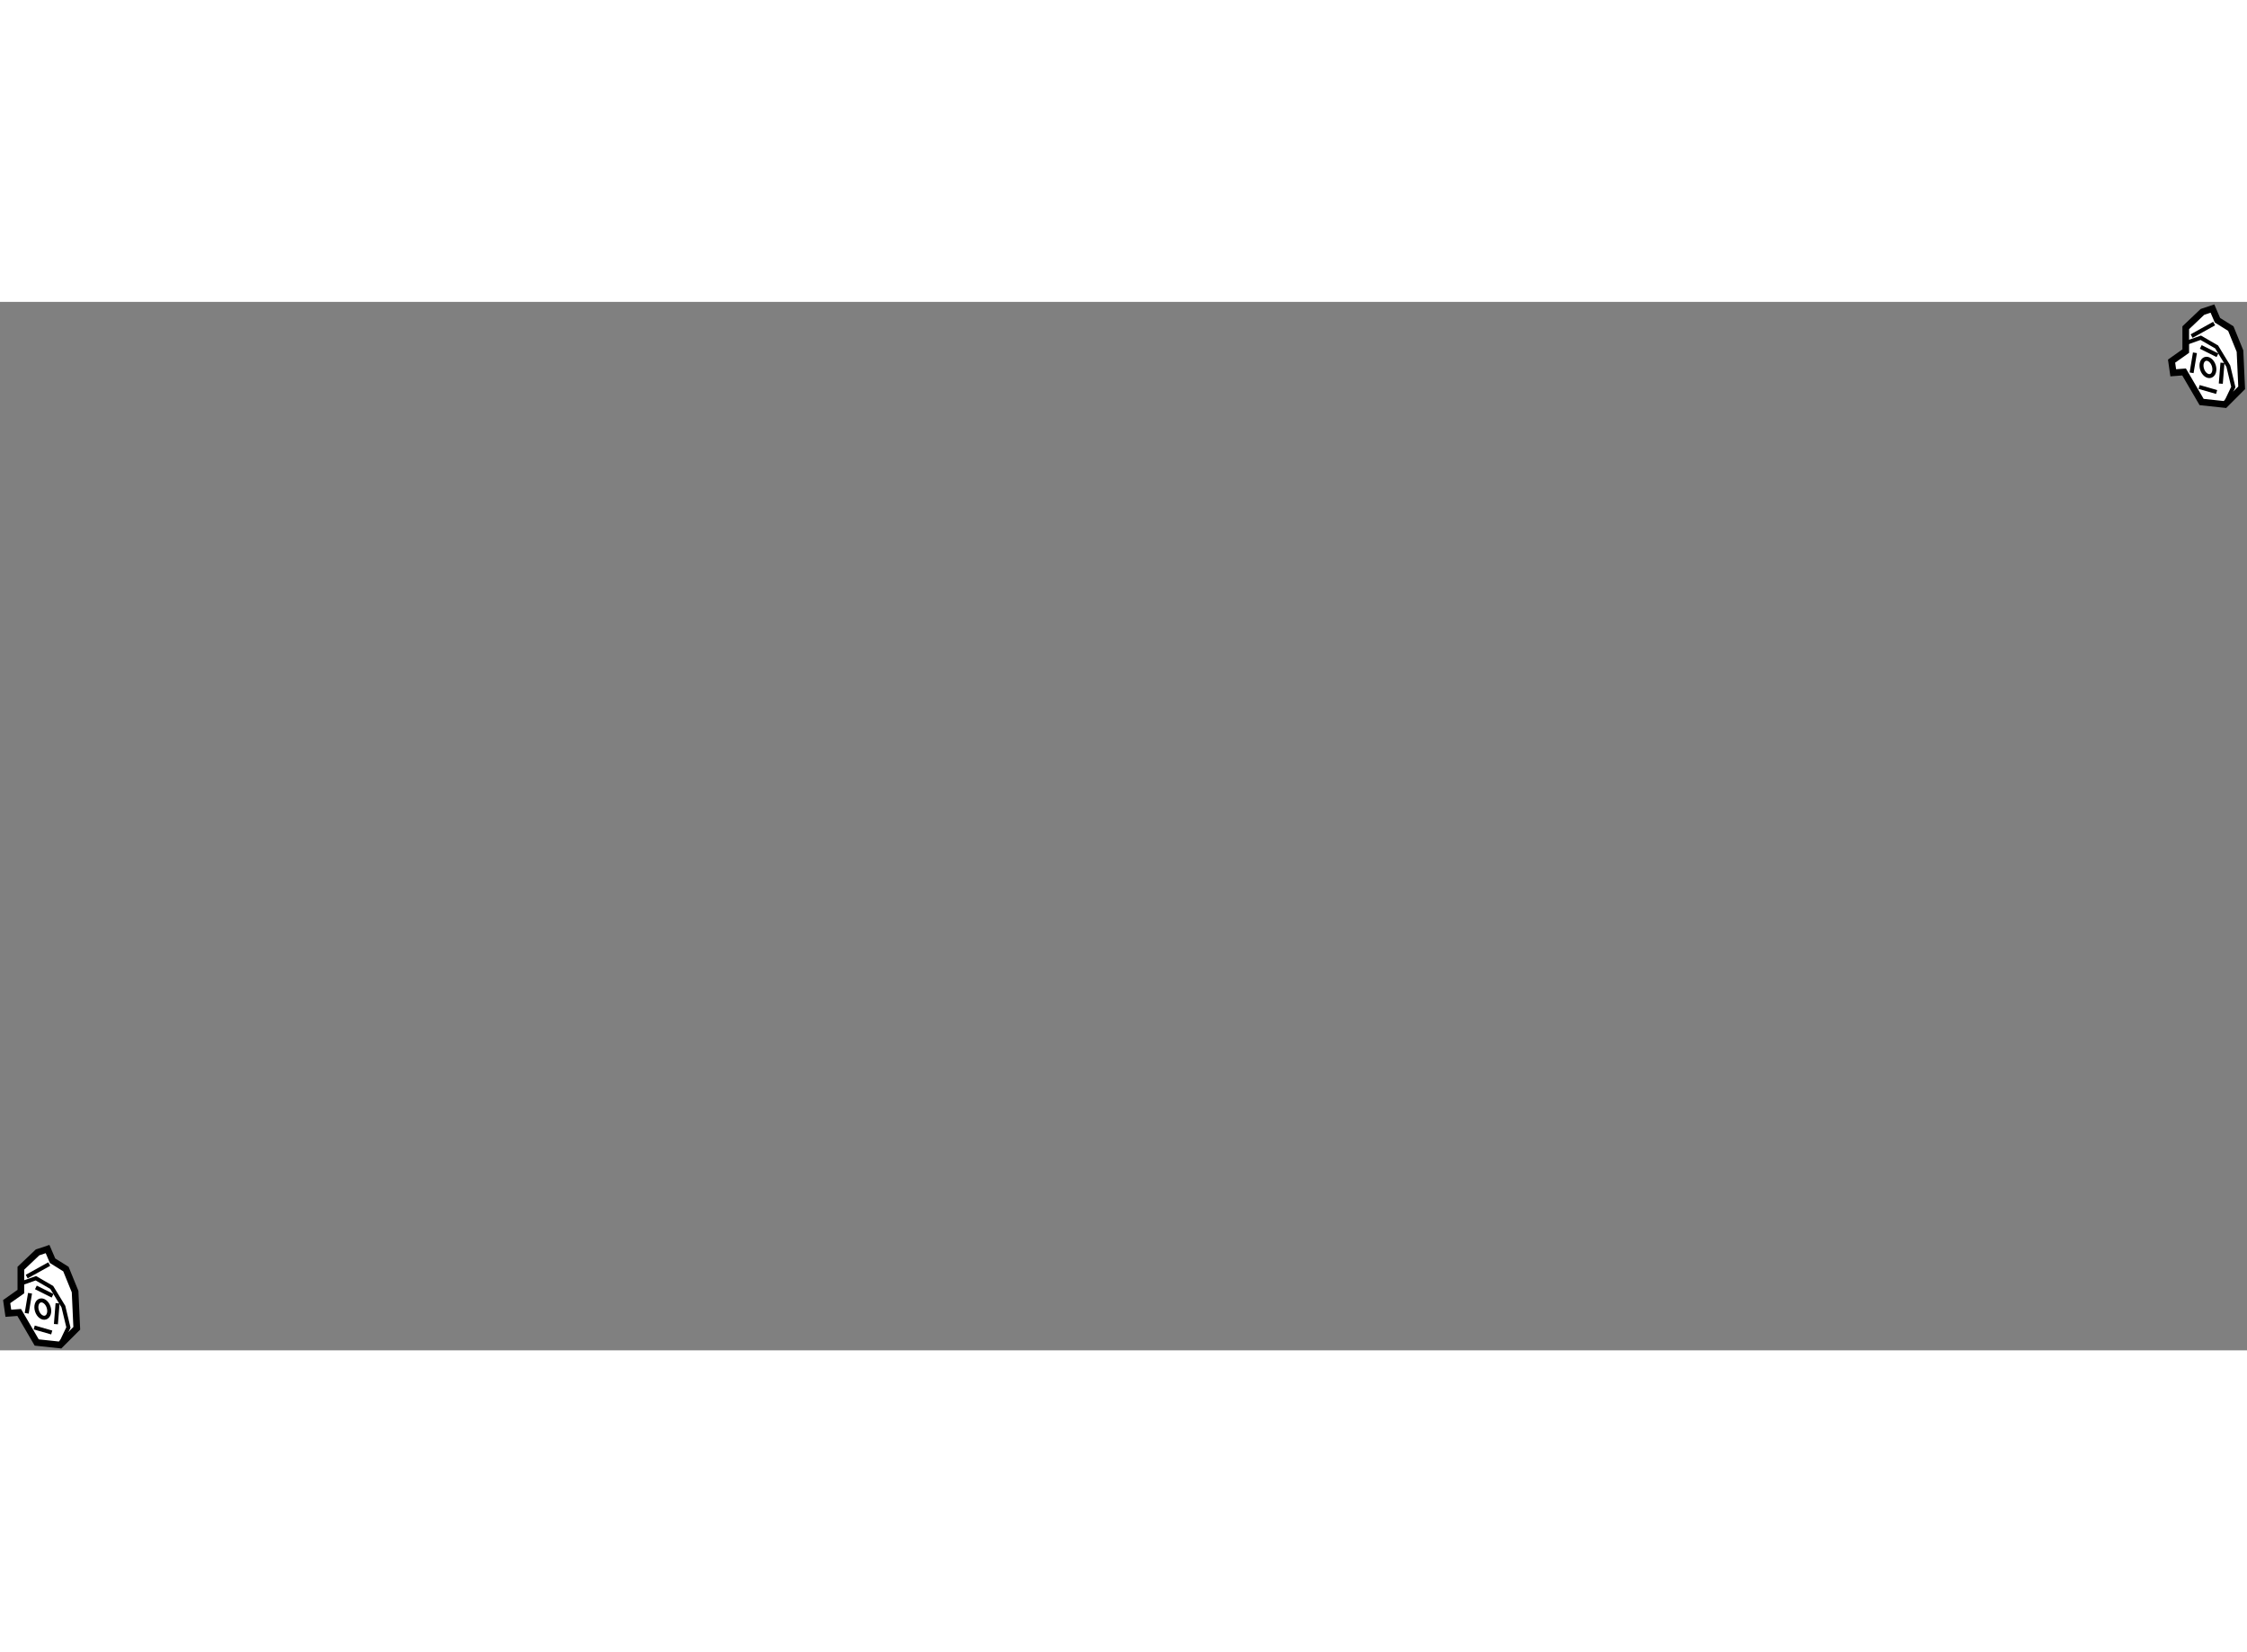<?xml version="1.0" encoding="utf-8"?>
<!-- Generator: Adobe Illustrator 15.1.0, SVG Export Plug-In . SVG Version: 6.00 Build 0)  -->
<!DOCTYPE svg PUBLIC "-//W3C//DTD SVG 1.1//EN" "http://www.w3.org/Graphics/SVG/1.1/DTD/svg11.dtd">
<svg version="1.1" xmlns="http://www.w3.org/2000/svg" xmlns:xlink="http://www.w3.org/1999/xlink" x="0px" y="0px" width="244.8px"
	 height="180px" viewBox="45.649 49.688 168.314 78.535" enable-background="new 0 0 244.8 180" xml:space="preserve">
	
<rect x="45.649" y="49.688" width="168.314" height="78.535" fill="#808080" stroke="none"/>
	
<g><polygon fill="#FFFFFF" stroke="#000000" stroke-width="0.5" points="48.462,120.886 47.212,122.073 47.212,123.823 
				46.149,124.573 46.274,125.448 47.087,125.386 48.399,127.636 50.149,127.823 51.399,126.573 51.274,123.823 50.587,122.136 
				49.587,121.511 49.212,120.636 		"></polygon><polyline fill="none" stroke="#000000" stroke-width="0.3" points="47.274,123.198 48.337,122.823 49.524,123.511 50.399,124.948 
				50.774,126.511 50.149,127.823 		"></polyline><line fill="none" stroke="#000000" stroke-width="0.3" x1="47.899" y1="123.948" x2="47.649" y2="125.448"></line><line fill="none" stroke="#000000" stroke-width="0.3" x1="48.212" y1="126.511" x2="49.524" y2="126.886"></line><line fill="none" stroke="#000000" stroke-width="0.3" x1="49.962" y1="124.698" x2="49.837" y2="126.261"></line><line fill="none" stroke="#000000" stroke-width="0.3" x1="48.337" y1="123.511" x2="49.587" y2="124.136"></line><line fill="none" stroke="#000000" stroke-width="0.3" x1="47.649" y1="122.698" x2="49.337" y2="121.761"></line><ellipse transform="matrix(0.952 -0.307 0.307 0.952 -36.029 21.01)" fill="none" stroke="#000000" stroke-width="0.3" cx="48.817" cy="125.115" rx="0.458" ry="0.667"></ellipse></g><g><polygon fill="#FFFFFF" stroke="#000000" stroke-width="0.5" points="210.625,50.438 209.375,51.625 209.375,53.375 
				208.313,54.125 208.438,55 209.25,54.938 210.563,57.188 212.313,57.375 213.563,56.125 213.438,53.375 212.75,51.688 
				211.75,51.063 211.375,50.188 		"></polygon><polyline fill="none" stroke="#000000" stroke-width="0.3" points="209.438,52.75 210.5,52.375 211.688,53.063 212.563,54.5 
				212.938,56.063 212.313,57.375 		"></polyline><line fill="none" stroke="#000000" stroke-width="0.3" x1="210.063" y1="53.5" x2="209.813" y2="55"></line><line fill="none" stroke="#000000" stroke-width="0.3" x1="210.375" y1="56.063" x2="211.688" y2="56.438"></line><line fill="none" stroke="#000000" stroke-width="0.3" x1="212.125" y1="54.25" x2="212" y2="55.813"></line><line fill="none" stroke="#000000" stroke-width="0.3" x1="210.5" y1="53.063" x2="211.75" y2="53.688"></line><line fill="none" stroke="#000000" stroke-width="0.3" x1="209.813" y1="52.25" x2="211.5" y2="51.313"></line><ellipse transform="matrix(0.952 -0.307 0.307 0.952 -6.599 67.326)" fill="none" stroke="#000000" stroke-width="0.3" cx="210.98" cy="54.667" rx="0.459" ry="0.666"></ellipse></g>


</svg>